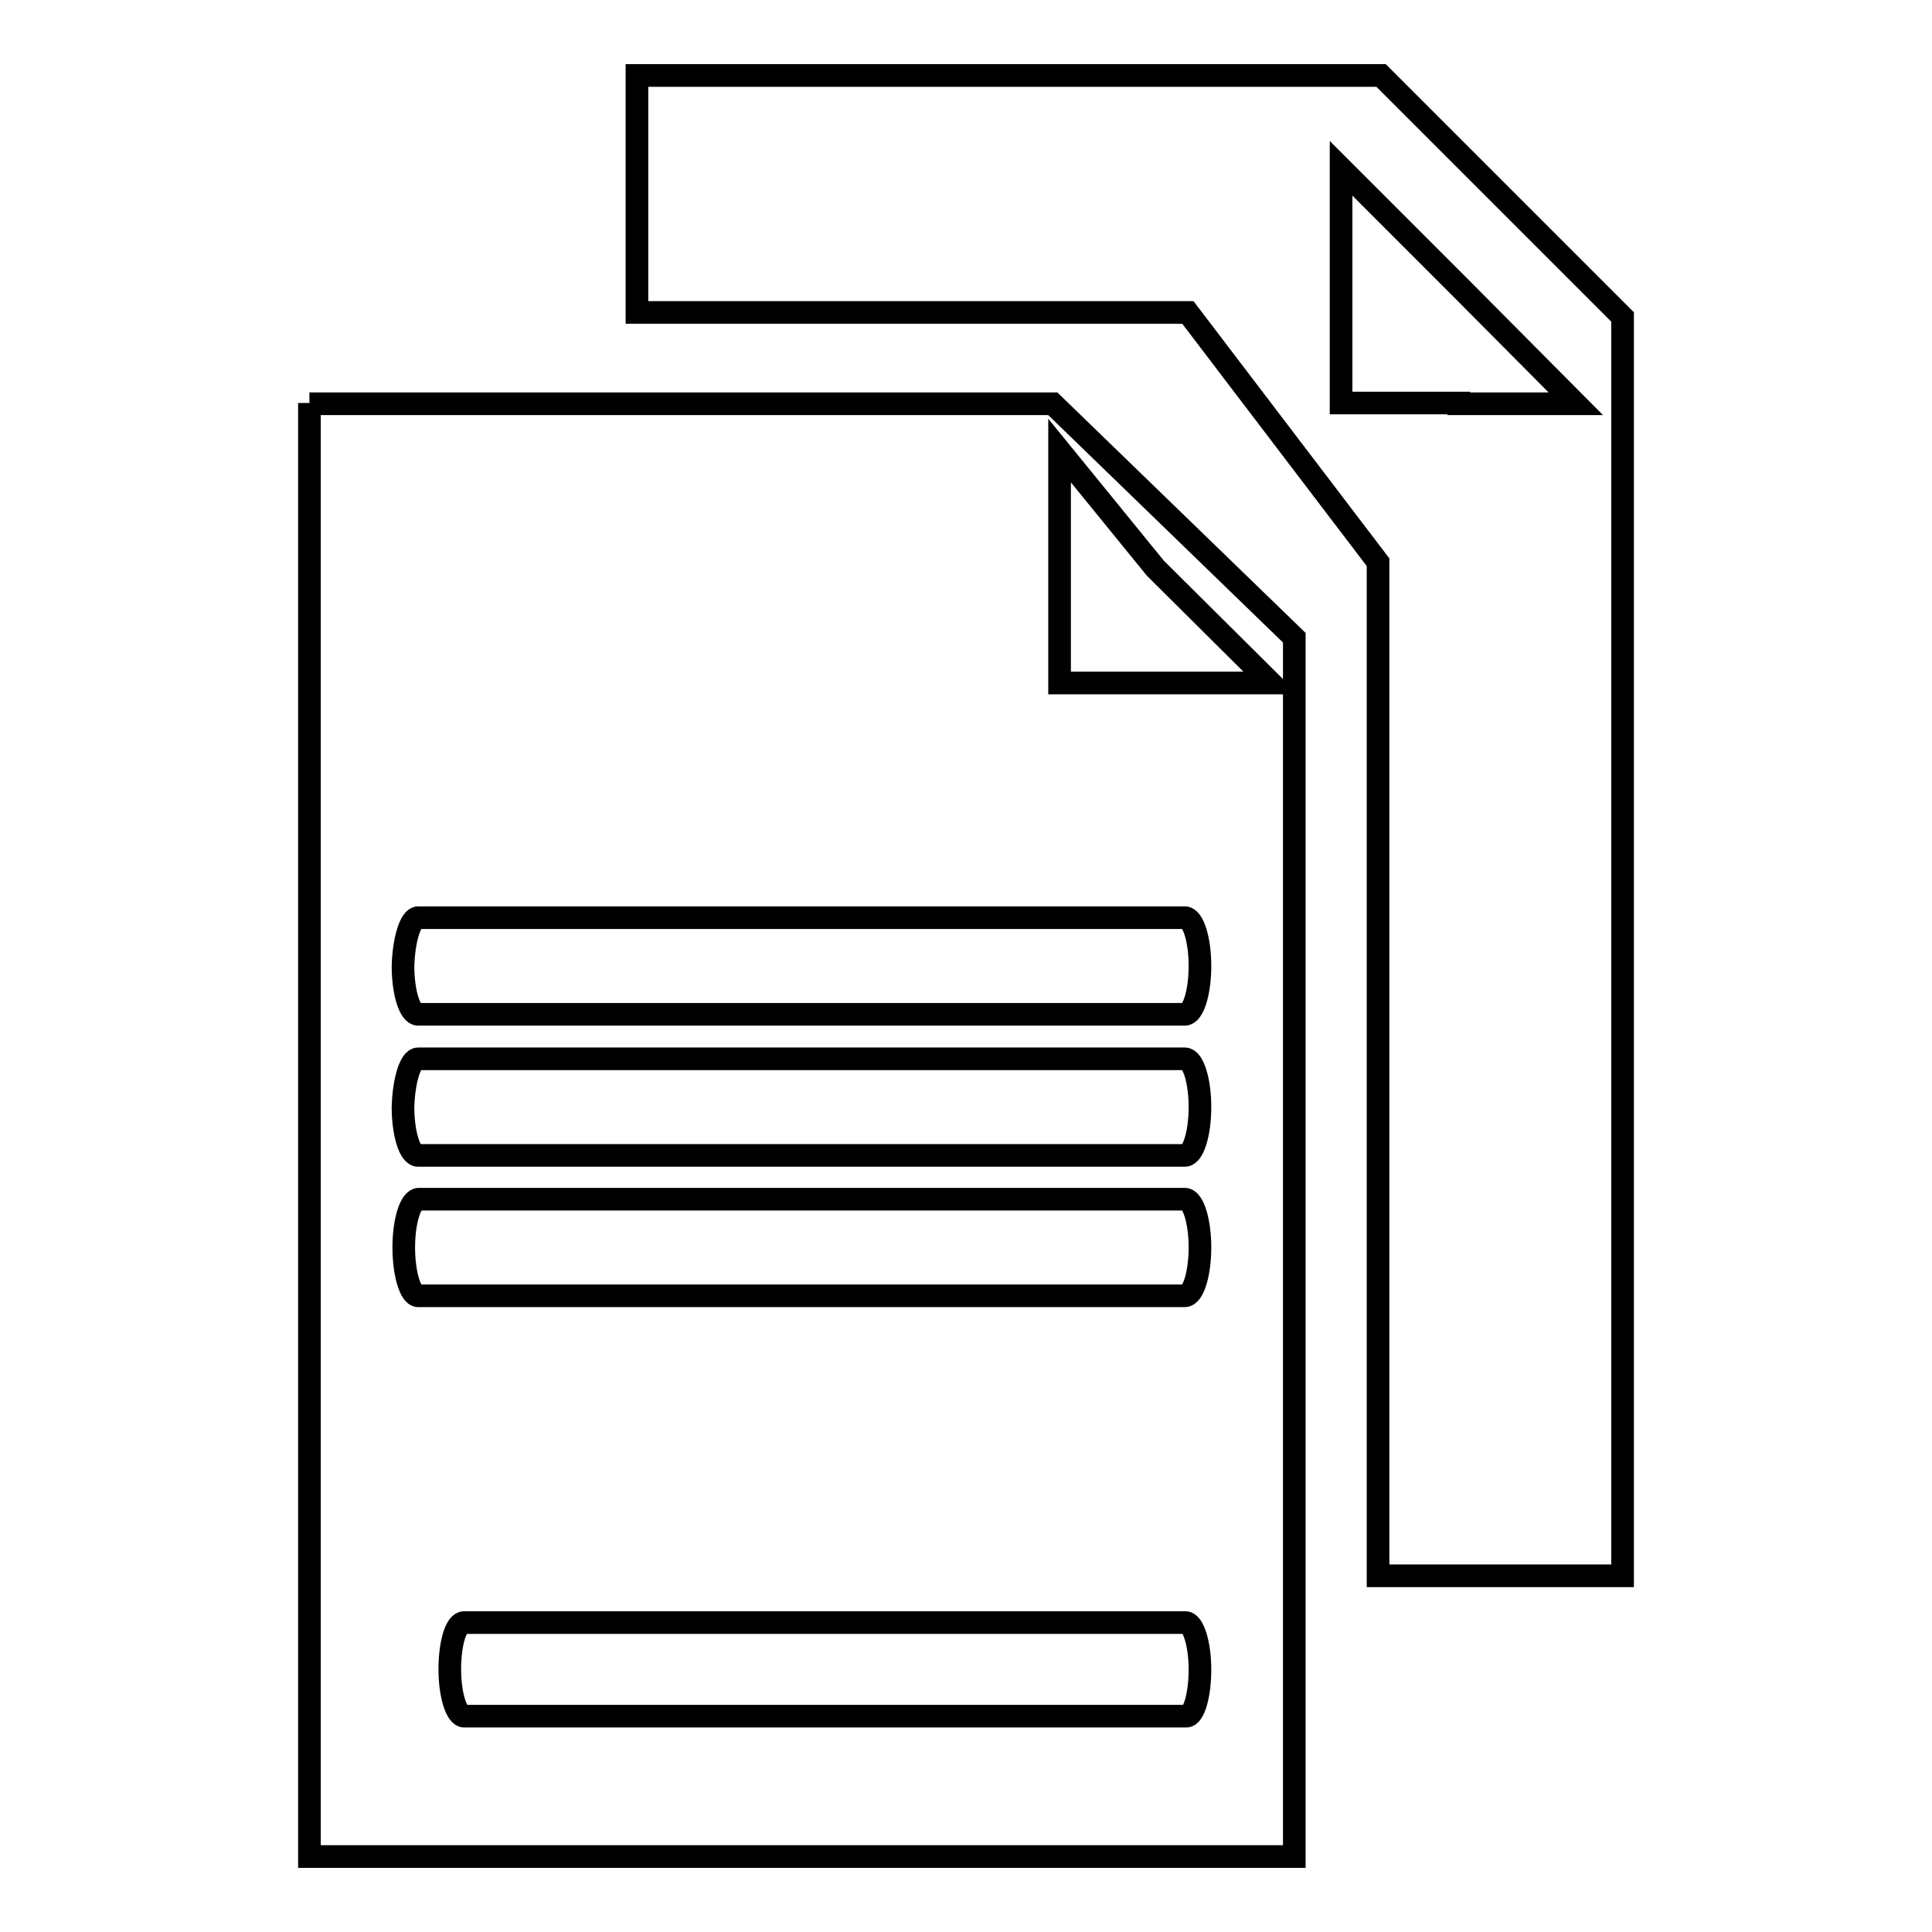<?xml version="1.0" encoding="utf-8"?>
<!-- Svg Vector Icons : http://www.onlinewebfonts.com/icon -->
<!DOCTYPE svg PUBLIC "-//W3C//DTD SVG 1.1//EN" "http://www.w3.org/Graphics/SVG/1.1/DTD/svg11.dtd">
<svg version="1.1" xmlns="http://www.w3.org/2000/svg" xmlns:xlink="http://www.w3.org/1999/xlink" x="0px" y="0px" viewBox="0 0 256 256" enable-background="new 0 0 256 256" xml:space="preserve">
<g><g><path stroke-width="3" fill-opacity="0" stroke="#000000"  d="M41,53.4V246h130.5V84.5l-32-31H41z M55.4,121.6H157c1.1,0,2,2.9,2,6.4c0,3.5-0.9,6.4-2,6.4H55.4c-1.1,0-2-2.9-2-6.4C53.5,124.5,54.4,121.6,55.4,121.6z M55.4,140.3H157c1.1,0,2,2.9,2,6.4c0,3.5-0.9,6.4-2,6.4H55.4c-1.1,0-2-2.9-2-6.4C53.5,143.1,54.4,140.3,55.4,140.3z M53.5,165.3c0-3.5,0.9-6.4,2-6.4H157c1.1,0,2,2.9,2,6.4c0,3.5-0.9,6.4-2,6.4H55.4C54.4,171.7,53.5,168.8,53.5,165.3z M157.2,227.4H61.5c-1,0-1.9-2.8-1.9-6.2c0-3.4,0.8-6.2,1.9-6.2h95.6c1,0,1.9,2.8,1.9,6.2C159,224.6,158.2,227.4,157.2,227.4z M140.4,59.7l12.7,15.6l15.3,15.2l-15.3,0h-12.7L140.4,59.7z M183,10H84.4v31.4h73l25.2,33.1v134.3H215V42L183,10z M193.3,53.4h-15.6l0-31.1l15.6,15.6l15.5,15.6H193.3z"/></g></g>
</svg>